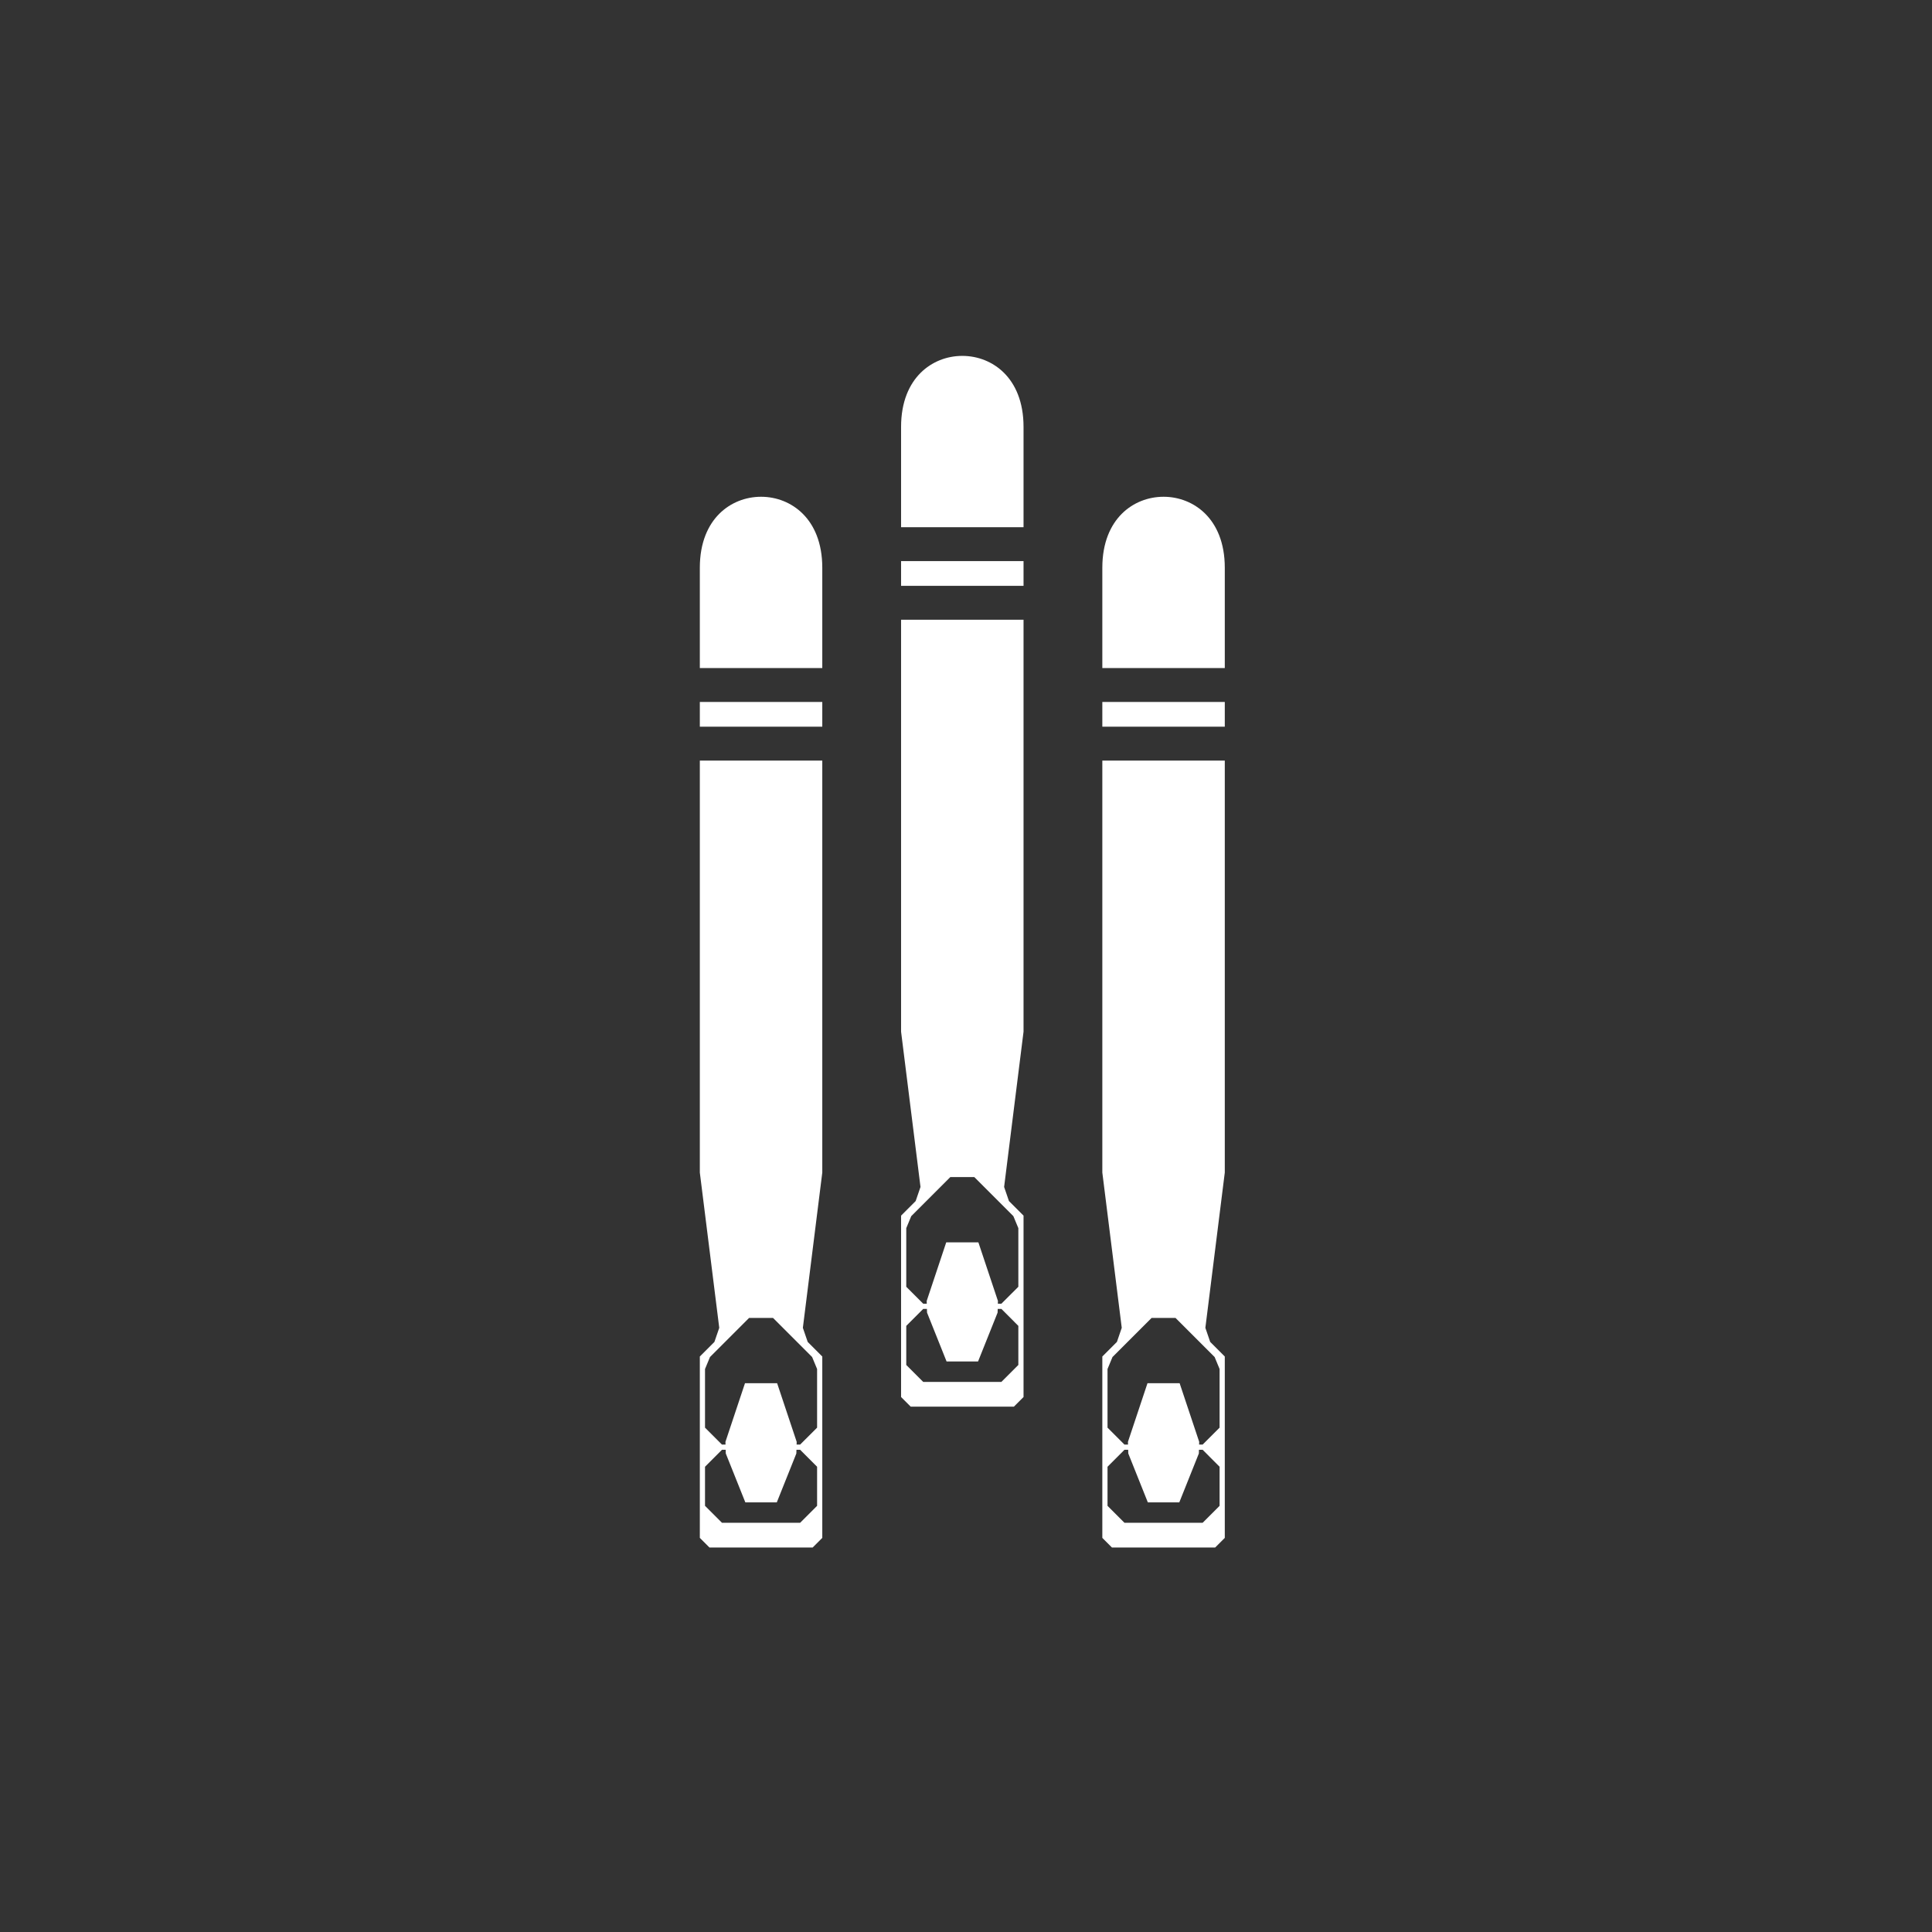<svg width="96" height="96" viewBox="0 0 96 96" fill="none" xmlns="http://www.w3.org/2000/svg">
<rect x="0" y="0" width="96" height="96" fill="#333333" stroke="none"/>
<path fill-rule="evenodd" clip-rule="evenodd" d="M44.774 21.212C44.774 19.951 45.189 19.082 45.741 18.53C46.301 17.97 47.054 17.684 47.816 17.684C48.579 17.684 49.331 17.97 49.891 18.53C50.444 19.082 50.859 19.951 50.859 21.212V26.196H44.774V21.212ZM44.774 27.88H50.859V29.109H44.774V27.88ZM44.774 30.794V51.263L45.739 58.979L45.499 59.679L44.774 60.404V69.417L45.252 69.895H50.381L50.859 69.417V60.404L50.134 59.679L49.894 58.979L50.859 51.263V30.794H44.774ZM45.874 65.039L45.032 65.882V67.824L45.874 68.666H49.759L50.601 67.824V65.882L49.759 65.039H45.874ZM47.221 58.488L45.279 60.43L45.032 61.026V63.939L45.874 64.781H49.758L50.601 63.939V61.026L50.354 60.43L48.412 58.488H47.221Z" fill="white"/>
<path d="M46.846 64.91L47.816 61.997L48.788 64.91L47.816 67.338L46.846 64.91Z" fill="white"/>
<path fill-rule="evenodd" clip-rule="evenodd" d="M46.047 64.644L47.018 61.731H48.615L49.587 64.644L49.57 65.223L48.599 67.651H47.035L46.064 65.223L46.047 64.644ZM47.742 64.884L47.817 65.071L47.891 64.884L47.817 64.66L47.742 64.884Z" fill="white"/>
<path fill-rule="evenodd" clip-rule="evenodd" d="M34.774 28.212C34.774 26.951 35.189 26.082 35.741 25.53C36.301 24.97 37.054 24.684 37.816 24.684C38.579 24.684 39.331 24.97 39.891 25.53C40.444 26.082 40.859 26.951 40.859 28.212V33.196H34.774V28.212ZM34.774 34.88H40.859V36.109H34.774V34.88ZM34.774 37.794V58.263L35.739 65.979L35.499 66.679L34.774 67.404V76.417L35.252 76.895H40.381L40.859 76.417V67.404L40.134 66.679L39.894 65.979L40.859 58.263V37.794H34.774ZM35.874 72.039L35.032 72.882V74.824L35.874 75.666H39.759L40.601 74.824V72.882L39.759 72.039H35.874ZM37.221 65.488L35.279 67.43L35.032 68.026V70.939L35.874 71.781H39.758L40.601 70.939V68.026L40.354 67.43L38.412 65.488H37.221Z" fill="white"/>
<path d="M36.846 71.91L37.816 68.997L38.788 71.91L37.816 74.338L36.846 71.91Z" fill="white"/>
<path fill-rule="evenodd" clip-rule="evenodd" d="M36.047 71.644L37.018 68.731H38.615L39.587 71.644L39.57 72.223L38.599 74.651H37.035L36.064 72.223L36.047 71.644ZM37.742 71.884L37.817 72.071L37.891 71.884L37.817 71.66L37.742 71.884Z" fill="white"/>
<path fill-rule="evenodd" clip-rule="evenodd" d="M54.774 28.212C54.774 26.951 55.189 26.082 55.741 25.53C56.301 24.97 57.054 24.684 57.816 24.684C58.579 24.684 59.331 24.97 59.891 25.53C60.444 26.082 60.859 26.951 60.859 28.212V33.196H54.774V28.212ZM54.774 34.88H60.859V36.109H54.774V34.88ZM54.774 37.794V58.263L55.739 65.979L55.499 66.679L54.774 67.404V76.417L55.252 76.895H60.381L60.859 76.417V67.404L60.134 66.679L59.894 65.979L60.859 58.263V37.794H54.774ZM55.874 72.039L55.032 72.882V74.824L55.874 75.666H59.759L60.601 74.824V72.882L59.759 72.039H55.874ZM57.221 65.488L55.279 67.43L55.032 68.026V70.939L55.874 71.781H59.758L60.601 70.939V68.026L60.354 67.43L58.412 65.488H57.221Z" fill="white"/>
<path d="M56.846 71.91L57.816 68.997L58.788 71.91L57.816 74.338L56.846 71.91Z" fill="white"/>
<path fill-rule="evenodd" clip-rule="evenodd" d="M56.047 71.644L57.018 68.731H58.615L59.587 71.644L59.57 72.223L58.599 74.651H57.035L56.064 72.223L56.047 71.644ZM57.742 71.884L57.817 72.071L57.891 71.884L57.817 71.66L57.742 71.884Z" fill="white"/>
</svg>
